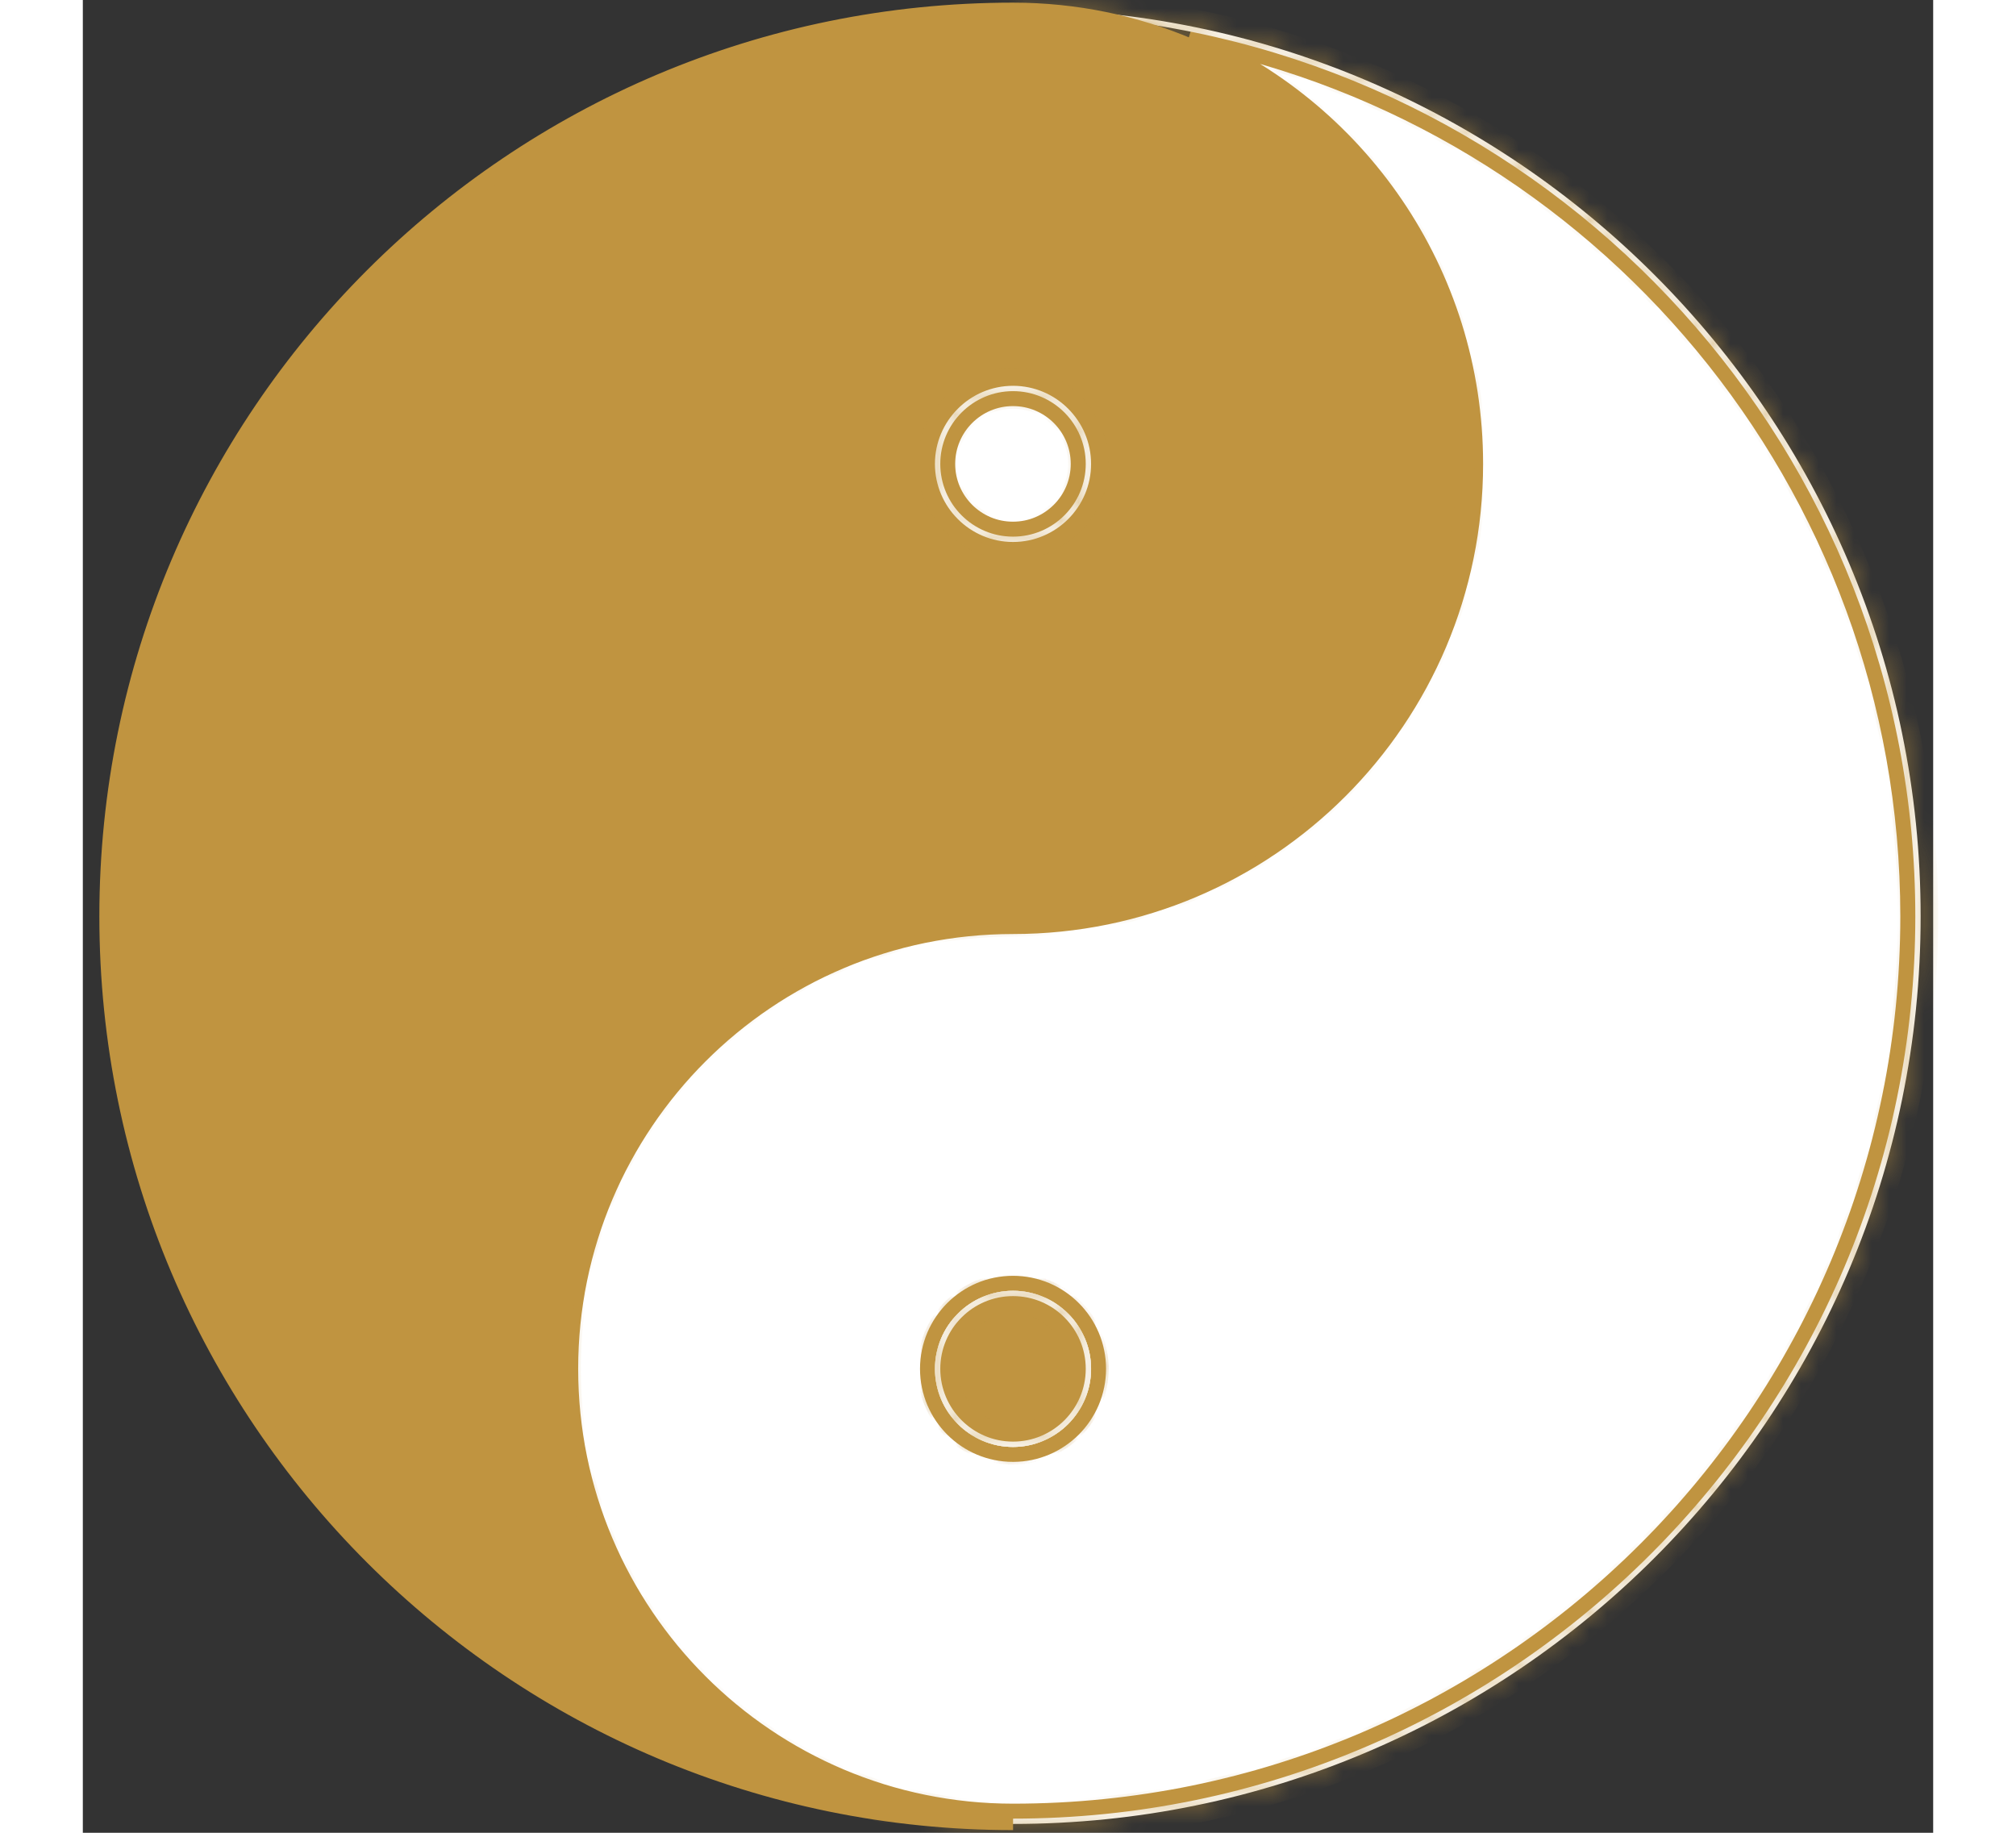 <svg width="110" height="100" viewBox="0 0 105 104" fill="none" xmlns="http://www.w3.org/2000/svg">
<rect x="0" y="0" width="105" height="104" fill="#333333" stroke="none"/>
<path d="M78.96 26.325C78.96 15.419 72.289 6.071 62.807 2.137C86.091 6.792 103.635 27.348 103.635 52.001C103.635 80.084 80.868 102.848 52.785 102.848C38.88 102.848 27.609 91.575 27.609 77.673C27.609 63.771 38.883 52.501 52.785 52.501C67.239 52.501 78.96 40.782 78.96 26.325ZM52.785 72.894C50.144 72.894 48.007 75.036 48.007 77.673C48.007 80.312 50.144 82.454 52.785 82.454C55.425 82.454 57.563 80.309 57.563 77.673C57.563 75.036 55.425 72.894 52.785 72.894Z" fill="white" stroke="#C09440"/>
<mask id="path-2-inside-1_577_13106" fill="white">
<path d="M52.787 103.499C38.546 103.499 26.961 91.914 26.961 77.673C26.961 63.431 38.546 51.85 52.787 51.85C67.029 51.85 78.311 40.401 78.311 26.325C78.311 12.25 66.86 0.801 52.787 0.801V0.499H52.796C81.189 0.505 104.289 23.605 104.289 52.001C104.289 80.396 81.186 103.499 52.787 103.499ZM58.34 1.1C69.921 3.648 78.613 13.989 78.613 26.325C78.613 40.567 67.029 52.151 52.787 52.151C38.546 52.151 27.263 63.6 27.263 77.673C27.263 91.745 38.712 103.197 52.787 103.197C81.02 103.197 103.987 80.23 103.987 52.001C103.987 25.646 83.969 3.878 58.34 1.1ZM52.787 82.105C50.345 82.105 48.358 80.118 48.358 77.673C48.358 75.227 50.345 73.244 52.787 73.244C55.23 73.244 57.216 75.23 57.216 77.673C57.216 80.115 55.23 82.105 52.787 82.105ZM52.787 73.546C50.511 73.546 48.66 75.396 48.66 77.673C48.66 79.949 50.511 81.803 52.787 81.803C55.064 81.803 56.914 79.949 56.914 77.673C56.914 75.396 55.064 73.546 52.787 73.546Z"/>
</mask>
<path d="M52.787 103.499C38.546 103.499 26.961 91.914 26.961 77.673C26.961 63.431 38.546 51.85 52.787 51.85C67.029 51.85 78.311 40.401 78.311 26.325C78.311 12.25 66.86 0.801 52.787 0.801V0.499H52.796C81.189 0.505 104.289 23.605 104.289 52.001C104.289 80.396 81.186 103.499 52.787 103.499ZM58.34 1.1C69.921 3.648 78.613 13.989 78.613 26.325C78.613 40.567 67.029 52.151 52.787 52.151C38.546 52.151 27.263 63.6 27.263 77.673C27.263 91.745 38.712 103.197 52.787 103.197C81.02 103.197 103.987 80.23 103.987 52.001C103.987 25.646 83.969 3.878 58.34 1.1ZM52.787 82.105C50.345 82.105 48.358 80.118 48.358 77.673C48.358 75.227 50.345 73.244 52.787 73.244C55.23 73.244 57.216 75.23 57.216 77.673C57.216 80.115 55.23 82.105 52.787 82.105ZM52.787 73.546C50.511 73.546 48.66 75.396 48.66 77.673C48.66 79.949 50.511 81.803 52.787 81.803C55.064 81.803 56.914 79.949 56.914 77.673C56.914 75.396 55.064 73.546 52.787 73.546Z" fill="white"/>
<path d="M52.787 0.801H51.787V1.801H52.787V0.801ZM52.787 0.499V-0.501H51.787V0.499H52.787ZM52.796 0.499L52.796 -0.501H52.796V0.499ZM58.34 1.1L58.447 0.106L58.125 2.076L58.34 1.1ZM52.787 102.499C39.098 102.499 27.961 91.362 27.961 77.673H25.961C25.961 92.467 37.993 104.499 52.787 104.499V102.499ZM27.961 77.673C27.961 63.984 39.098 52.85 52.787 52.85V50.85C37.993 50.85 25.961 62.879 25.961 77.673H27.961ZM52.787 52.85C67.585 52.85 79.311 40.949 79.311 26.325H77.311C77.311 39.853 66.472 50.85 52.787 50.85V52.85ZM79.311 26.325C79.311 11.697 67.412 -0.199 52.787 -0.199V1.801C66.308 1.801 77.311 12.802 77.311 26.325H79.311ZM53.787 0.801V0.499H51.787V0.801H53.787ZM52.787 1.499H52.796V-0.501H52.787V1.499ZM52.796 1.499C80.636 1.505 103.289 24.157 103.289 52.001H105.289C105.289 23.053 81.741 -0.495 52.796 -0.501L52.796 1.499ZM103.289 52.001C103.289 79.844 80.633 102.499 52.787 102.499V104.499C81.738 104.499 105.289 80.948 105.289 52.001H103.289ZM58.125 2.076C69.258 4.526 77.613 14.469 77.613 26.325H79.613C79.613 13.508 70.584 2.77 58.554 0.123L58.125 2.076ZM77.613 26.325C77.613 40.014 66.477 51.151 52.787 51.151V53.151C67.581 53.151 79.613 41.119 79.613 26.325H77.613ZM52.787 51.151C37.989 51.151 26.263 63.052 26.263 77.673H28.263C28.263 64.148 39.102 53.151 52.787 53.151V51.151ZM26.263 77.673C26.263 92.297 38.159 104.197 52.787 104.197V102.197C39.264 102.197 28.263 91.193 28.263 77.673H26.263ZM52.787 104.197C81.572 104.197 104.987 80.782 104.987 52.001H102.987C102.987 79.678 80.468 102.197 52.787 102.197V104.197ZM104.987 52.001C104.987 25.129 84.579 2.938 58.447 0.106L58.232 2.094C83.36 4.817 102.987 26.163 102.987 52.001H104.987ZM52.787 81.105C50.897 81.105 49.358 79.567 49.358 77.673H47.358C47.358 80.67 49.792 83.105 52.787 83.105V81.105ZM49.358 77.673C49.358 75.78 50.897 74.244 52.787 74.244V72.244C49.793 72.244 47.358 74.674 47.358 77.673H49.358ZM52.787 74.244C54.677 74.244 56.216 75.782 56.216 77.673H58.216C58.216 74.678 55.782 72.244 52.787 72.244V74.244ZM56.216 77.673C56.216 79.564 54.676 81.105 52.787 81.105V83.105C55.783 83.105 58.216 80.667 58.216 77.673H56.216ZM52.787 72.546C49.958 72.546 47.66 74.844 47.66 77.673H49.66C49.66 75.949 51.063 74.546 52.787 74.546V72.546ZM47.66 77.673C47.66 80.501 49.958 82.803 52.787 82.803V80.803C51.064 80.803 49.66 79.398 49.66 77.673H47.66ZM52.787 82.803C55.617 82.803 57.914 80.501 57.914 77.673H55.914C55.914 79.398 54.51 80.803 52.787 80.803V82.803ZM57.914 77.673C57.914 74.844 55.616 72.546 52.787 72.546V74.546C54.511 74.546 55.914 75.949 55.914 77.673H57.914Z" fill="#C09440" mask="url(#path-2-inside-1_577_13106)"/>
<path d="M56.56 77.673C56.56 79.762 54.87 81.454 52.782 81.454C50.695 81.454 49.004 79.762 49.004 77.673C49.004 75.585 50.694 73.895 52.782 73.895C54.87 73.895 56.56 75.588 56.56 77.673Z" fill="#C09440" stroke="#C09440"/>
<mask id="path-5-inside-2_577_13106" fill="white">
<path d="M52.785 82.105C50.342 82.105 48.355 80.118 48.355 77.673C48.355 75.227 50.342 73.244 52.785 73.244C55.227 73.244 57.214 75.23 57.214 77.673C57.214 80.115 55.227 82.105 52.785 82.105ZM52.785 73.546C50.508 73.546 48.657 75.396 48.657 77.673C48.657 79.949 50.508 81.803 52.785 81.803C55.061 81.803 56.912 79.949 56.912 77.673C56.912 75.396 55.061 73.546 52.785 73.546Z"/>
</mask>
<path d="M52.785 82.105C50.342 82.105 48.355 80.118 48.355 77.673C48.355 75.227 50.342 73.244 52.785 73.244C55.227 73.244 57.214 75.23 57.214 77.673C57.214 80.115 55.227 82.105 52.785 82.105ZM52.785 73.546C50.508 73.546 48.657 75.396 48.657 77.673C48.657 79.949 50.508 81.803 52.785 81.803C55.061 81.803 56.912 79.949 56.912 77.673C56.912 75.396 55.061 73.546 52.785 73.546Z" fill="white"/>
<path d="M52.785 81.105C50.895 81.105 49.355 79.567 49.355 77.673H47.355C47.355 80.67 49.789 83.105 52.785 83.105V81.105ZM49.355 77.673C49.355 75.78 50.894 74.244 52.785 74.244V72.244C49.79 72.244 47.355 74.674 47.355 77.673H49.355ZM52.785 74.244C54.675 74.244 56.214 75.783 56.214 77.673H58.214C58.214 74.678 55.779 72.244 52.785 72.244V74.244ZM56.214 77.673C56.214 79.564 54.674 81.105 52.785 81.105V83.105C55.78 83.105 58.214 80.667 58.214 77.673H56.214ZM52.785 72.546C49.956 72.546 47.657 74.844 47.657 77.673H49.657C49.657 75.949 51.06 74.546 52.785 74.546V72.546ZM47.657 77.673C47.657 80.501 49.955 82.803 52.785 82.803V80.803C51.061 80.803 49.657 79.398 49.657 77.673H47.657ZM52.785 82.803C55.614 82.803 57.912 80.501 57.912 77.673H55.912C55.912 79.398 54.508 80.803 52.785 80.803V82.803ZM57.912 77.673C57.912 74.844 55.613 72.546 52.785 72.546V74.546C54.509 74.546 55.912 75.949 55.912 77.673H57.912Z" fill="#C09440" mask="url(#path-5-inside-2_577_13106)"/>
<path d="M52.788 0.65C24.429 0.65 1.438 23.638 1.438 52C1.438 80.363 24.429 103.348 52.788 103.348C38.607 103.348 27.113 91.854 27.113 77.672C27.113 63.491 38.607 52 52.788 52C66.969 52 78.463 40.503 78.463 26.325C78.463 12.147 66.966 0.65 52.788 0.65ZM52.788 30.603C50.424 30.603 48.51 28.686 48.51 26.325C48.51 23.964 50.424 22.044 52.788 22.044C55.152 22.044 57.066 23.961 57.066 26.325C57.066 28.689 55.152 30.603 52.788 30.603Z" fill="#C09440" stroke="#C09440" stroke-miterlimit="10"/>
<path d="M56.56 77.673C56.56 79.762 54.87 81.454 52.782 81.454C50.695 81.454 49.004 79.762 49.004 77.673C49.004 75.585 50.694 73.895 52.782 73.895C54.87 73.895 56.56 75.588 56.56 77.673Z" fill="#C09440" stroke="#C09440"/>
<mask id="path-9-inside-3_577_13106" fill="white">
<path d="M52.785 82.105C50.342 82.105 48.355 80.118 48.355 77.673C48.355 75.227 50.342 73.244 52.785 73.244C55.227 73.244 57.214 75.23 57.214 77.673C57.214 80.115 55.227 82.105 52.785 82.105ZM52.785 73.546C50.508 73.546 48.657 75.396 48.657 77.673C48.657 79.949 50.508 81.803 52.785 81.803C55.061 81.803 56.912 79.949 56.912 77.673C56.912 75.396 55.061 73.546 52.785 73.546Z"/>
</mask>
<path d="M52.785 82.105C50.342 82.105 48.355 80.118 48.355 77.673C48.355 75.227 50.342 73.244 52.785 73.244C55.227 73.244 57.214 75.23 57.214 77.673C57.214 80.115 55.227 82.105 52.785 82.105ZM52.785 73.546C50.508 73.546 48.657 75.396 48.657 77.673C48.657 79.949 50.508 81.803 52.785 81.803C55.061 81.803 56.912 79.949 56.912 77.673C56.912 75.396 55.061 73.546 52.785 73.546Z" fill="white"/>
<path d="M52.785 81.105C50.895 81.105 49.355 79.567 49.355 77.673H47.355C47.355 80.67 49.789 83.105 52.785 83.105V81.105ZM49.355 77.673C49.355 75.78 50.894 74.244 52.785 74.244V72.244C49.79 72.244 47.355 74.674 47.355 77.673H49.355ZM52.785 74.244C54.675 74.244 56.214 75.783 56.214 77.673H58.214C58.214 74.678 55.779 72.244 52.785 72.244V74.244ZM56.214 77.673C56.214 79.564 54.674 81.105 52.785 81.105V83.105C55.78 83.105 58.214 80.667 58.214 77.673H56.214ZM52.785 72.546C49.956 72.546 47.657 74.844 47.657 77.673H49.657C49.657 75.949 51.06 74.546 52.785 74.546V72.546ZM47.657 77.673C47.657 80.501 49.955 82.803 52.785 82.803V80.803C51.061 80.803 49.657 79.398 49.657 77.673H47.657ZM52.785 82.803C55.614 82.803 57.912 80.501 57.912 77.673H55.912C55.912 79.398 54.508 80.803 52.785 80.803V82.803ZM57.912 77.673C57.912 74.844 55.613 72.546 52.785 72.546V74.546C54.509 74.546 55.912 75.949 55.912 77.673H57.912Z" fill="#C09440" mask="url(#path-9-inside-3_577_13106)"/>
<path d="M56.56 26.325C56.56 28.41 54.87 30.103 52.782 30.103C50.694 30.103 49.004 28.41 49.004 26.325C49.004 24.239 50.695 22.544 52.782 22.544C54.87 22.544 56.56 24.236 56.56 26.325Z" fill="white" stroke="#C09440"/>
<mask id="path-12-inside-4_577_13106" fill="white">
<path d="M52.785 30.754C50.342 30.754 48.355 28.767 48.355 26.325C48.355 23.883 50.342 21.893 52.785 21.893C55.227 21.893 57.214 23.883 57.214 26.325C57.214 28.767 55.227 30.754 52.785 30.754ZM52.785 22.195C50.508 22.195 48.657 24.049 48.657 26.325C48.657 28.602 50.508 30.452 52.785 30.452C55.061 30.452 56.912 28.602 56.912 26.325C56.912 24.049 55.061 22.195 52.785 22.195Z"/>
</mask>
<path d="M52.785 30.754C50.342 30.754 48.355 28.767 48.355 26.325C48.355 23.883 50.342 21.893 52.785 21.893C55.227 21.893 57.214 23.883 57.214 26.325C57.214 28.767 55.227 30.754 52.785 30.754ZM52.785 22.195C50.508 22.195 48.657 24.049 48.657 26.325C48.657 28.602 50.508 30.452 52.785 30.452C55.061 30.452 56.912 28.602 56.912 26.325C56.912 24.049 55.061 22.195 52.785 22.195Z" fill="white"/>
<path d="M52.785 29.754C50.894 29.754 49.355 28.215 49.355 26.325H47.355C47.355 29.32 49.79 31.754 52.785 31.754V29.754ZM49.355 26.325C49.355 24.434 50.895 22.893 52.785 22.893V20.893C49.789 20.893 47.355 23.331 47.355 26.325H49.355ZM52.785 22.893C54.674 22.893 56.214 24.434 56.214 26.325H58.214C58.214 23.331 55.78 20.893 52.785 20.893V22.893ZM56.214 26.325C56.214 28.215 54.675 29.754 52.785 29.754V31.754C55.779 31.754 58.214 29.32 58.214 26.325H56.214ZM52.785 21.195C49.955 21.195 47.657 23.497 47.657 26.325H49.657C49.657 24.6 51.061 23.195 52.785 23.195V21.195ZM47.657 26.325C47.657 29.154 49.956 31.452 52.785 31.452V29.452C51.06 29.452 49.657 28.049 49.657 26.325H47.657ZM52.785 31.452C55.613 31.452 57.912 29.154 57.912 26.325H55.912C55.912 28.049 54.509 29.452 52.785 29.452V31.452ZM57.912 26.325C57.912 23.497 55.614 21.195 52.785 21.195V23.195C54.508 23.195 55.912 24.6 55.912 26.325H57.912Z" fill="#C09440" mask="url(#path-12-inside-4_577_13106)"/>
<path d="M56.56 77.673C56.56 79.762 54.87 81.454 52.782 81.454C50.695 81.454 49.004 79.762 49.004 77.673C49.004 75.585 50.694 73.895 52.782 73.895C54.87 73.895 56.56 75.588 56.56 77.673Z" fill="#C09440" stroke="#C09440"/>
<mask id="path-15-inside-5_577_13106" fill="white">
<path d="M52.785 82.105C50.342 82.105 48.355 80.118 48.355 77.673C48.355 75.227 50.342 73.244 52.785 73.244C55.227 73.244 57.214 75.23 57.214 77.673C57.214 80.115 55.227 82.105 52.785 82.105ZM52.785 73.546C50.508 73.546 48.657 75.396 48.657 77.673C48.657 79.949 50.508 81.803 52.785 81.803C55.061 81.803 56.912 79.949 56.912 77.673C56.912 75.396 55.061 73.546 52.785 73.546Z"/>
</mask>
<path d="M52.785 82.105C50.342 82.105 48.355 80.118 48.355 77.673C48.355 75.227 50.342 73.244 52.785 73.244C55.227 73.244 57.214 75.23 57.214 77.673C57.214 80.115 55.227 82.105 52.785 82.105ZM52.785 73.546C50.508 73.546 48.657 75.396 48.657 77.673C48.657 79.949 50.508 81.803 52.785 81.803C55.061 81.803 56.912 79.949 56.912 77.673C56.912 75.396 55.061 73.546 52.785 73.546Z" fill="white"/>
<path d="M52.785 81.105C50.895 81.105 49.355 79.567 49.355 77.673H47.355C47.355 80.67 49.789 83.105 52.785 83.105V81.105ZM49.355 77.673C49.355 75.78 50.894 74.244 52.785 74.244V72.244C49.79 72.244 47.355 74.674 47.355 77.673H49.355ZM52.785 74.244C54.675 74.244 56.214 75.783 56.214 77.673H58.214C58.214 74.678 55.779 72.244 52.785 72.244V74.244ZM56.214 77.673C56.214 79.564 54.674 81.105 52.785 81.105V83.105C55.78 83.105 58.214 80.667 58.214 77.673H56.214ZM52.785 72.546C49.956 72.546 47.657 74.844 47.657 77.673H49.657C49.657 75.949 51.06 74.546 52.785 74.546V72.546ZM47.657 77.673C47.657 80.501 49.955 82.803 52.785 82.803V80.803C51.061 80.803 49.657 79.398 49.657 77.673H47.657ZM52.785 82.803C55.614 82.803 57.912 80.501 57.912 77.673H55.912C55.912 79.398 54.508 80.803 52.785 80.803V82.803ZM57.912 77.673C57.912 74.844 55.613 72.546 52.785 72.546V74.546C54.509 74.546 55.912 75.949 55.912 77.673H57.912Z" fill="#C09440" mask="url(#path-15-inside-5_577_13106)"/>
</svg>
